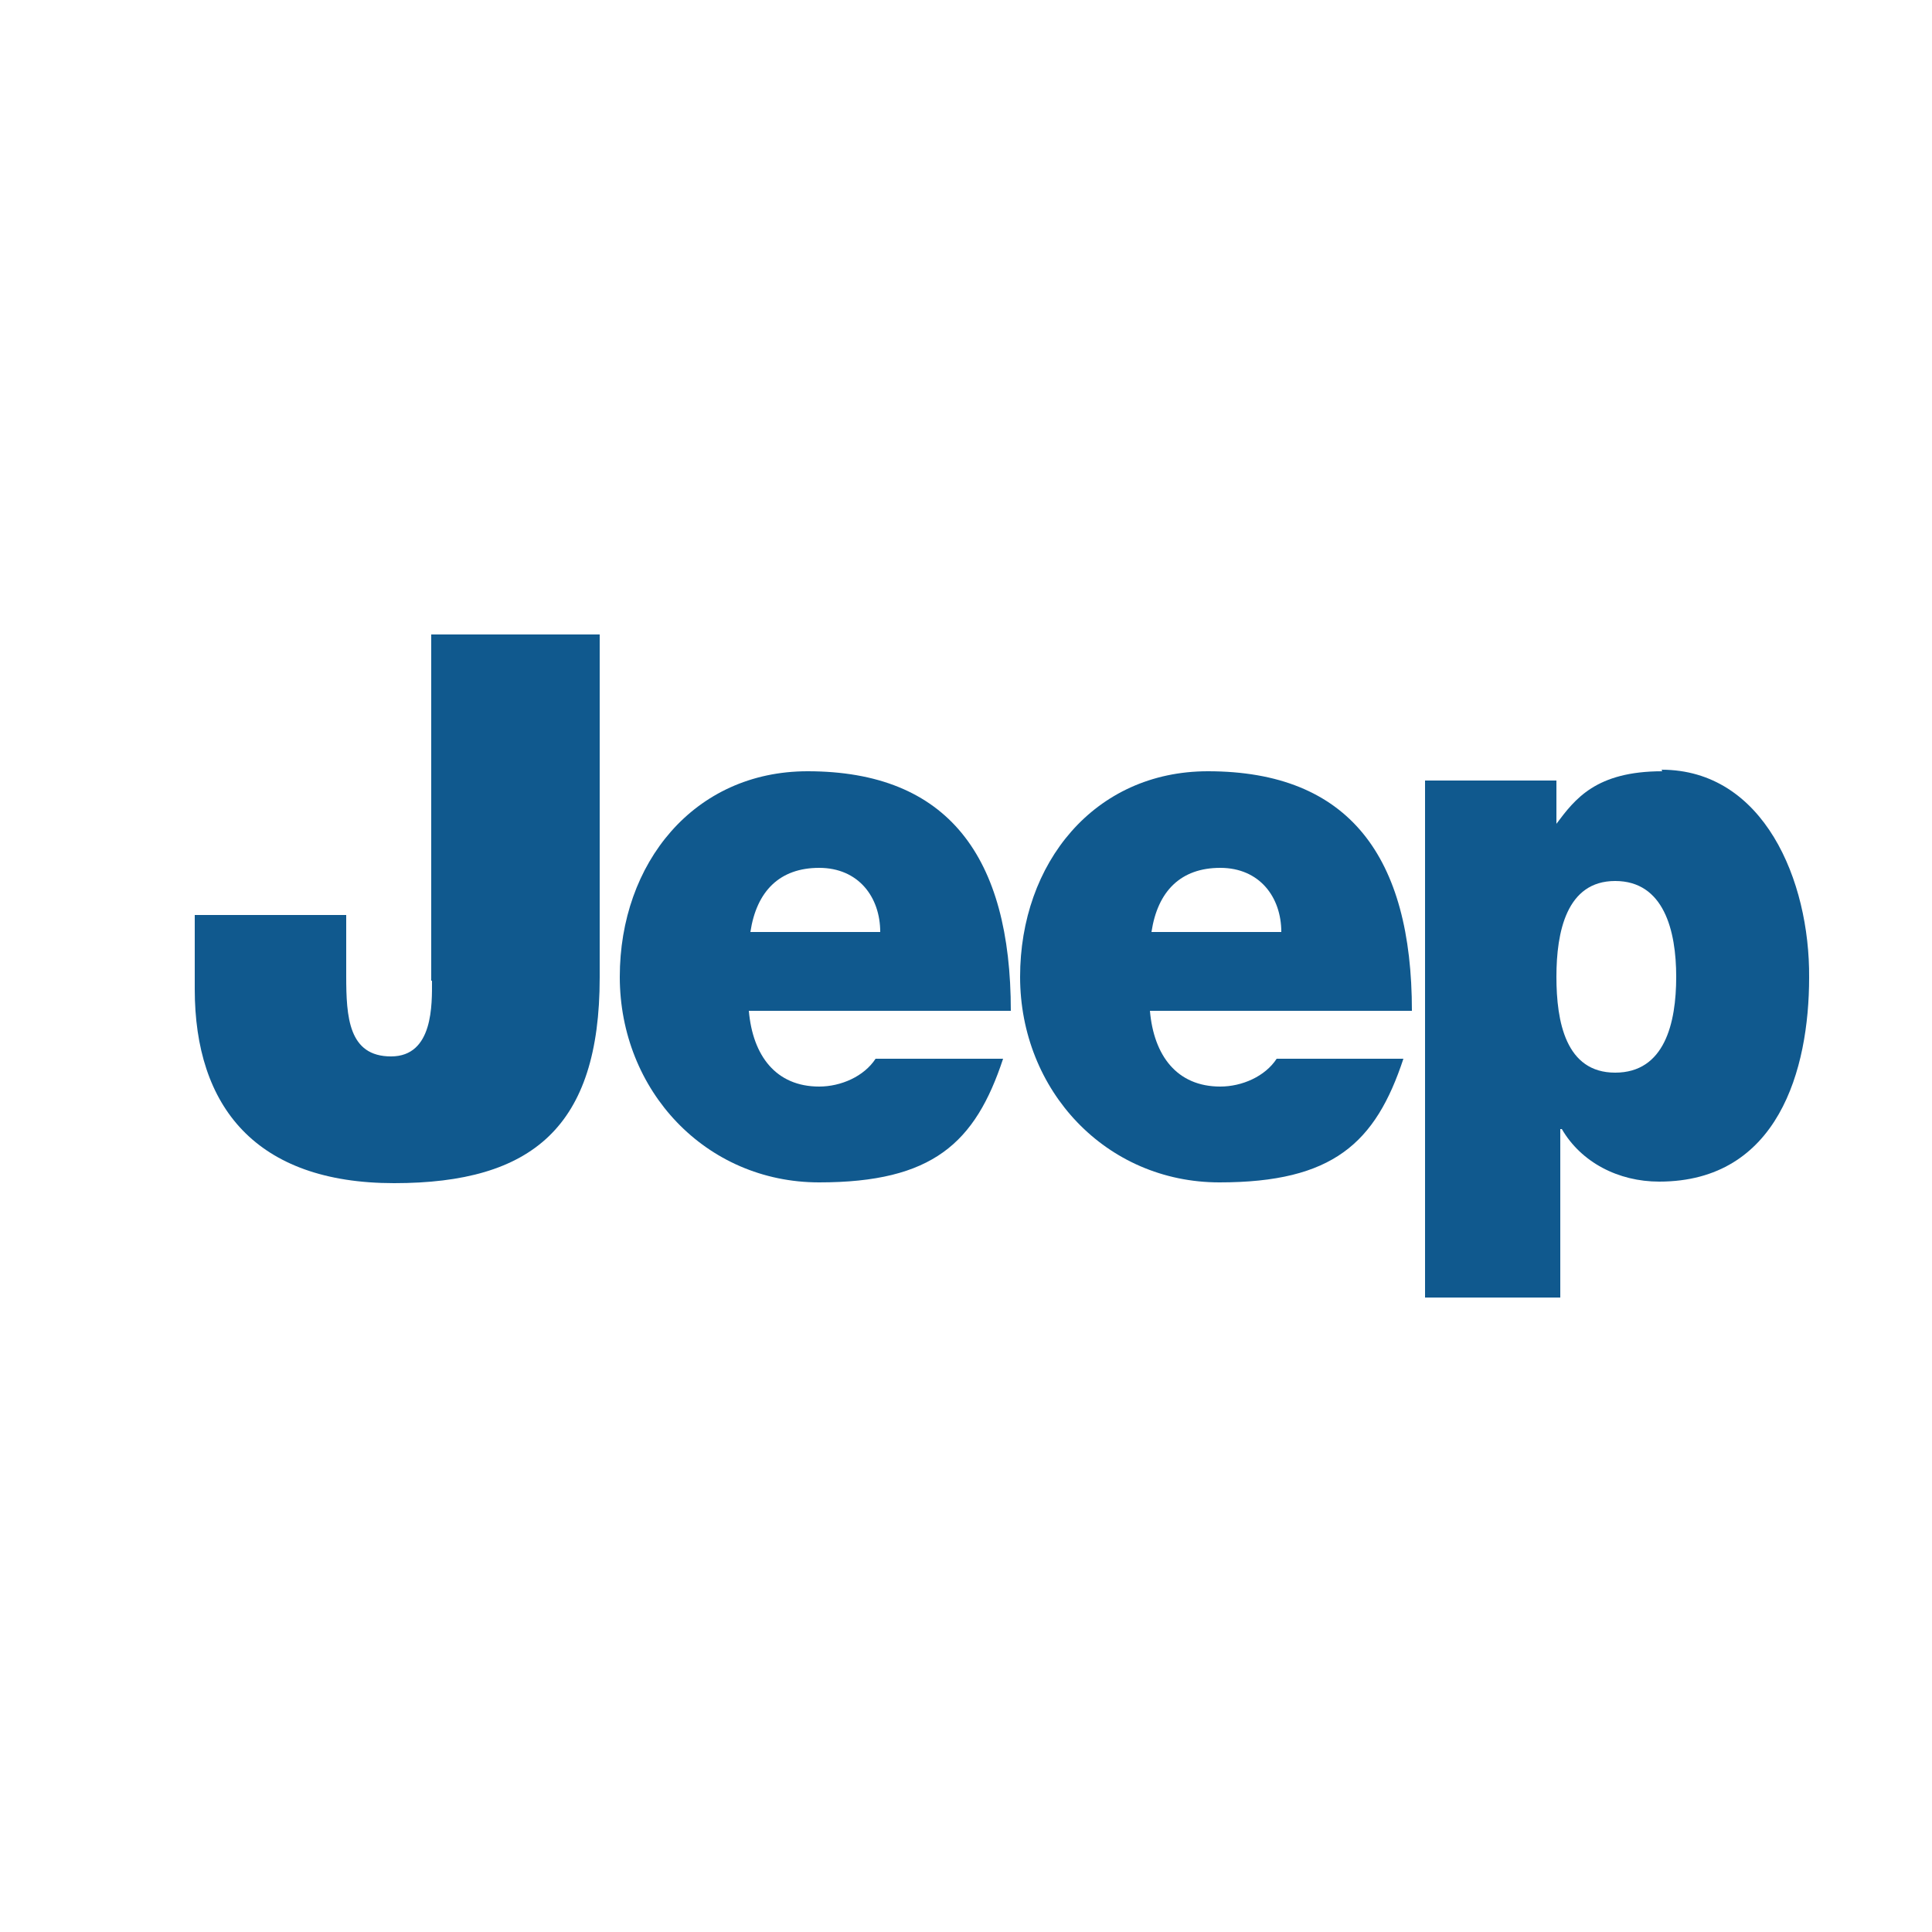 <svg style="fill: #10598E; color: #10598E;" xmlns="http://www.w3.org/2000/svg" viewBox="0 0 250 250">
	<path d="M55.9,126.9c0,3,.2,9.8-5.3,9.8s-5.8-5.1-5.8-10.4v-7.9h-19.6v9.6c0,15.2,7.9,25.1,25.8,25.1s26.6-7.3,26.6-26.6v-44.4h-21.8v44.8Z"/>
	<path d="M104.5,99.8c-14.7,0-24.3,11.9-24.3,26.6s11.1,26.6,25.8,26.6,20.2-5.1,23.8-16h-16.5c-1.5,2.3-4.5,3.6-7.3,3.6-5.6,0-8.6-4-9.1-9.8h33.9c0-19.9-8.1-31-26.3-31h0ZM97.1,120.6c.8-5.3,3.8-8.3,8.9-8.3s7.9,3.8,7.9,8.3h-16.8Z"/>
	<path d="M156.3,99.8c-14.7,0-24.3,11.9-24.3,26.6s11.1,26.6,25.8,26.6,20.2-5.1,23.8-16h-16.4c-1.5,2.3-4.5,3.6-7.3,3.6-5.6,0-8.6-4-9.1-9.8h33.9c0-19.9-8.1-31-26.4-31h0ZM149,120.6c.8-5.3,3.8-8.3,8.9-8.3s7.9,3.8,7.9,8.3c0,0-16.8,0-16.8,0Z"/>
	<path d="M215.1,99.8c-8.6,0-11.3,3.6-13.7,6.8v-5.6h-17v66.9h17.5v-21.8h.2c2.5,4.3,7.3,6.8,12.6,6.8,15.4,0,19.4-14.5,19.4-26.4.1-12.6-5.9-26.9-19.1-26.9h0ZM209,138.8c-6.4,0-7.6-6.6-7.6-12.4s1.3-12.4,7.6-12.4,7.9,6.4,7.9,12.4-1.5,12.4-7.9,12.4Z"/>
</svg>